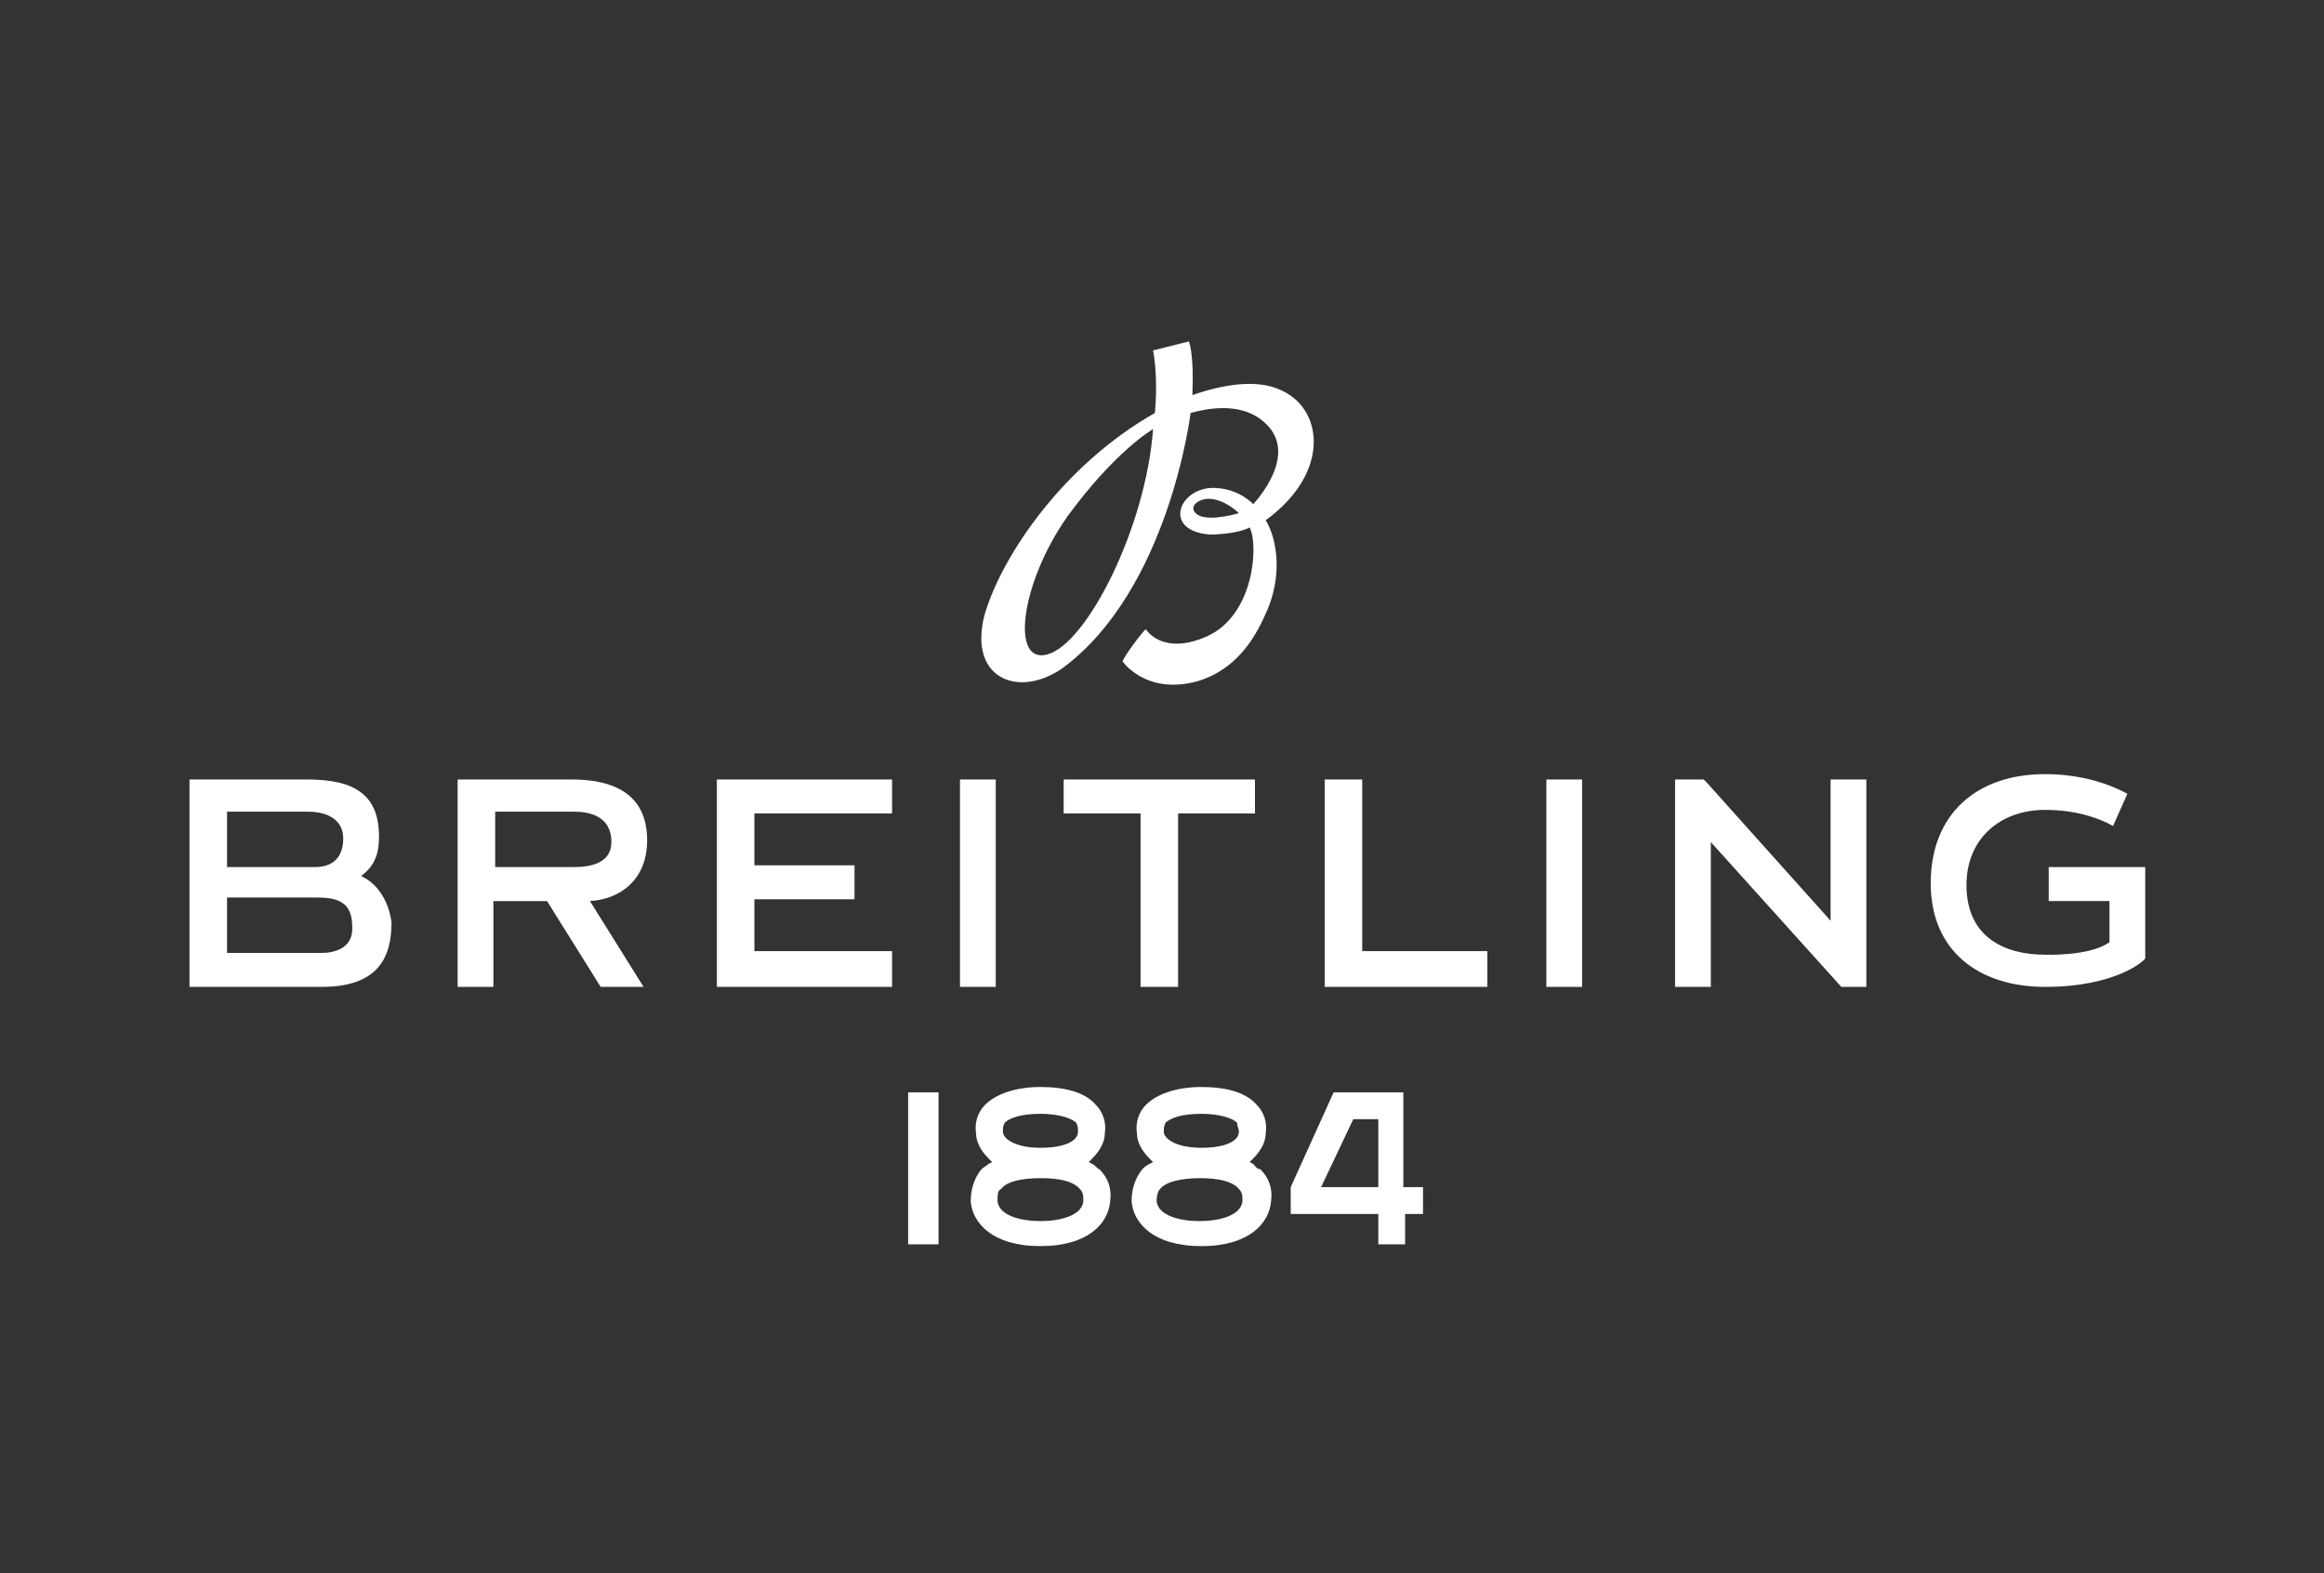 <?xml version="1.0" encoding="utf-8"?>
<!-- Generator: Adobe Illustrator 22.0.1, SVG Export Plug-In . SVG Version: 6.00 Build 0)  -->
<svg version="1.1" id="Layer_2_1_" xmlns="http://www.w3.org/2000/svg" xmlns:xlink="http://www.w3.org/1999/xlink" x="0px" y="0px"
	 viewBox="0 0 130 88" style="enable-background:new 0 0 130 88;" xml:space="preserve">
<rect x="0" y="0" width="130" height="88" fill="#333333" stroke="none"/>
<style type="text/css">
	.st0{fill:#FFFFFF;}
</style>
<g>
	<g>
		<g>
			<polygon class="st0" points="102.4,51.5 95.5,43.8 95.3,43.6 93.7,43.6 93.7,55.2 95.7,55.2 95.7,47.1 103,55.2 104.4,55.2 
				104.4,43.6 102.4,43.6 			"/>
		</g>
		<g>
			<polygon class="st0" points="76.2,43.6 74.1,43.6 74.1,55.2 83.2,55.2 83.2,53.2 76.2,53.2 			"/>
		</g>
		<g>
			<rect x="86.5" y="43.6" class="st0" width="2" height="11.6"/>
		</g>
		<g>
			<g>
				<g>
					<path class="st0" d="M114.6,48.5v1.9h3.4v2.3c-1.1,0.8-3.6,0.7-3.6,0.7c-2.3,0-4.4-1-4.4-3.9c0-2.6,1.9-4.2,4.4-4.2
						c1.8,0,3.1,0.5,3.8,0.9l0.8-1.8c-0.9-0.5-2.5-1.1-4.6-1.1c-3.9,0-6.4,2.3-6.4,6.1c0,3.8,2.7,5.8,6.4,5.8c4,0,5.6-1.5,5.6-1.6
						v-5.1C120,48.5,114.6,48.5,114.6,48.5z"/>
					<path class="st0" d="M20.2,49c0.8-0.6,1-1.3,1-2.2c0-2.3-1.3-3.2-4-3.2h-6.6v11.6H18c3.2,0,3.9-1.7,3.9-3.6
						C21.8,50.7,21.3,49.5,20.2,49 M12.7,45.4h4.5c1.2,0,2,0.5,2,1.5c0,0.6-0.2,1.6-1.6,1.6h-4.9C12.7,48.5,12.7,45.4,12.7,45.4z
						 M18,53.3h-5.3v-3.1h5c1.1,0,2,0.2,2,1.6C19.8,53.1,18.6,53.3,18,53.3"/>
					<path class="st0" d="M36.2,47c0-2.8-2.2-3.4-4.2-3.4h-6.4v11.6h2v-4.8h3l3,4.8H36l-3-4.8C34.7,50.3,36.2,49.2,36.2,47
						 M27.7,48.5v-3.1h4.4c0.8,0,2.1,0.2,2.1,1.7c0,1.2-1.2,1.4-2.1,1.4S27.7,48.5,27.7,48.5"/>
					<polygon class="st0" points="42.2,50.3 47.8,50.3 47.8,48.4 42.2,48.4 42.2,45.5 49.9,45.5 49.9,43.6 40.1,43.6 40.1,55.2 
						49.9,55.2 49.9,53.2 42.2,53.2 					"/>
					<rect x="53.7" y="43.6" class="st0" width="2" height="11.6"/>
					<polygon class="st0" points="59.5,45.5 63.8,45.5 63.8,55.2 65.9,55.2 65.9,45.5 70.2,45.5 70.2,43.6 59.5,43.6 					"/>
					<path class="st0" d="M71.6,21.8c-1.3-0.6-3.2-0.3-4.9,0.3l0,0c0.1-2.4-0.2-3-0.2-3l-2,0.5c0,0,0.3,1.4,0.1,3.5l0,0
						c-5.1,2.9-8.5,7.9-9.5,11.2c-1,3.6,1.8,4.8,4.3,3.1c6-4.4,7.2-14.3,7.2-14.3c1.8-0.5,3.2-0.3,4.1,0.5c2.1,1.8-0.6,4.6-0.6,4.6
						s-0.7-0.8-2-0.9c-2.1-0.2-3.2,2.4-0.4,2.6c0.5,0,1.7-0.1,2.2-0.4c0.5,0.9,0.3,4.9-2.4,6.1c-2.5,1.1-3.4-0.4-3.4-0.4
						c-0.1,0-1.3,1.6-1.3,1.8c0,0,1.3,1.9,4.2,1.1c2.3-0.7,3.3-2.6,3.9-4c1-2.4,0.3-4.4-0.1-5C74.5,26.4,74,22.8,71.6,21.8
						 M58.6,36.6c-2.1,0.6-1.5-4,1.1-7.7c2.7-3.7,4.8-4.9,4.8-4.9C64.1,29.5,60.8,36,58.6,36.6 M67,28.8c-0.6-0.4,0-0.9,0.6-0.9
						c0.9,0,1.7,0.8,1.7,0.8S67.7,29.2,67,28.8"/>
					<rect x="50.8" y="61.1" class="st0" width="1.7" height="8.5"/>
					<path class="st0" d="M70.1,65.1L69.9,65l0.2-0.2c0.5-0.5,0.7-1,0.7-1.4c0.1-0.6-0.1-1.2-0.5-1.6c-0.6-0.7-1.7-1-3.1-1
						s-2.5,0.4-3.1,1c-0.4,0.4-0.6,1-0.5,1.6c0,0.4,0.2,0.9,0.7,1.4l0.2,0.2l-0.2,0.1c-0.2,0.1-0.3,0.2-0.4,0.3
						c-0.4,0.5-0.6,1.1-0.6,1.8c0.1,1.2,1.2,2.5,3.9,2.5l0,0c2.7,0,3.8-1.3,3.9-2.5c0.1-0.7-0.1-1.3-0.6-1.8
						C70.3,65.4,70.2,65.2,70.1,65.1 M69.3,63.3c0,0.5-0.7,0.9-2.1,0.9s-2.1-0.5-2.1-0.9c0-0.2,0-0.3,0.1-0.5c0.3-0.3,1-0.5,2-0.5
						c0.9,0,1.7,0.2,2,0.5C69.2,63,69.3,63.1,69.3,63.3 M64.9,66.5c0.3-0.4,1.2-0.6,2.2-0.6c0.4,0,1.7,0,2.2,0.6
						c0.2,0.2,0.2,0.4,0.2,0.7c-0.1,0.8-1.3,1.1-2.4,1.1s-2.3-0.3-2.4-1.1C64.7,66.8,64.8,66.6,64.9,66.5"/>
					<path class="st0" d="M78.5,66.4v-5.3h-3.9l-2.4,5.3v1.5h4.9v1.7h1.5v-1.7h1v-1.5H78.5z M73.9,66.4l1.8-3.8h1.4v3.8H73.9z"/>
					<path class="st0" d="M61.1,65.1L60.9,65l0.2-0.2c0.5-0.5,0.7-1,0.7-1.4c0.1-0.6-0.1-1.2-0.5-1.6c-0.6-0.7-1.7-1-3.1-1
						c-1.4,0-2.5,0.4-3.1,1c-0.4,0.4-0.6,1-0.5,1.6c0,0.4,0.2,0.9,0.7,1.4l0.2,0.2l-0.2,0.1c-0.1,0.1-0.3,0.2-0.4,0.3
						c-0.4,0.5-0.6,1.1-0.6,1.8c0.1,1.2,1.2,2.5,3.9,2.5l0,0c2.7,0,3.8-1.3,3.9-2.5c0.1-0.7-0.1-1.3-0.6-1.8
						C61.4,65.4,61.3,65.2,61.1,65.1 M60.3,63.3c0,0.5-0.7,0.9-2.1,0.9c-1.4,0-2.1-0.5-2.1-0.9c0-0.2,0-0.3,0.1-0.5
						c0.3-0.3,1-0.5,2-0.5c0.9,0,1.7,0.2,2,0.5C60.3,63,60.3,63.1,60.3,63.3 M56,66.5c0.3-0.4,1.1-0.6,2.2-0.6c0.4,0,1.7,0,2.2,0.6
						c0.2,0.2,0.2,0.4,0.2,0.7c-0.1,0.8-1.3,1.1-2.4,1.1c-1.1,0-2.3-0.3-2.4-1.1C55.8,66.8,55.8,66.6,56,66.5"/>
				</g>
			</g>
		</g>
	</g>
</g>
</svg>
